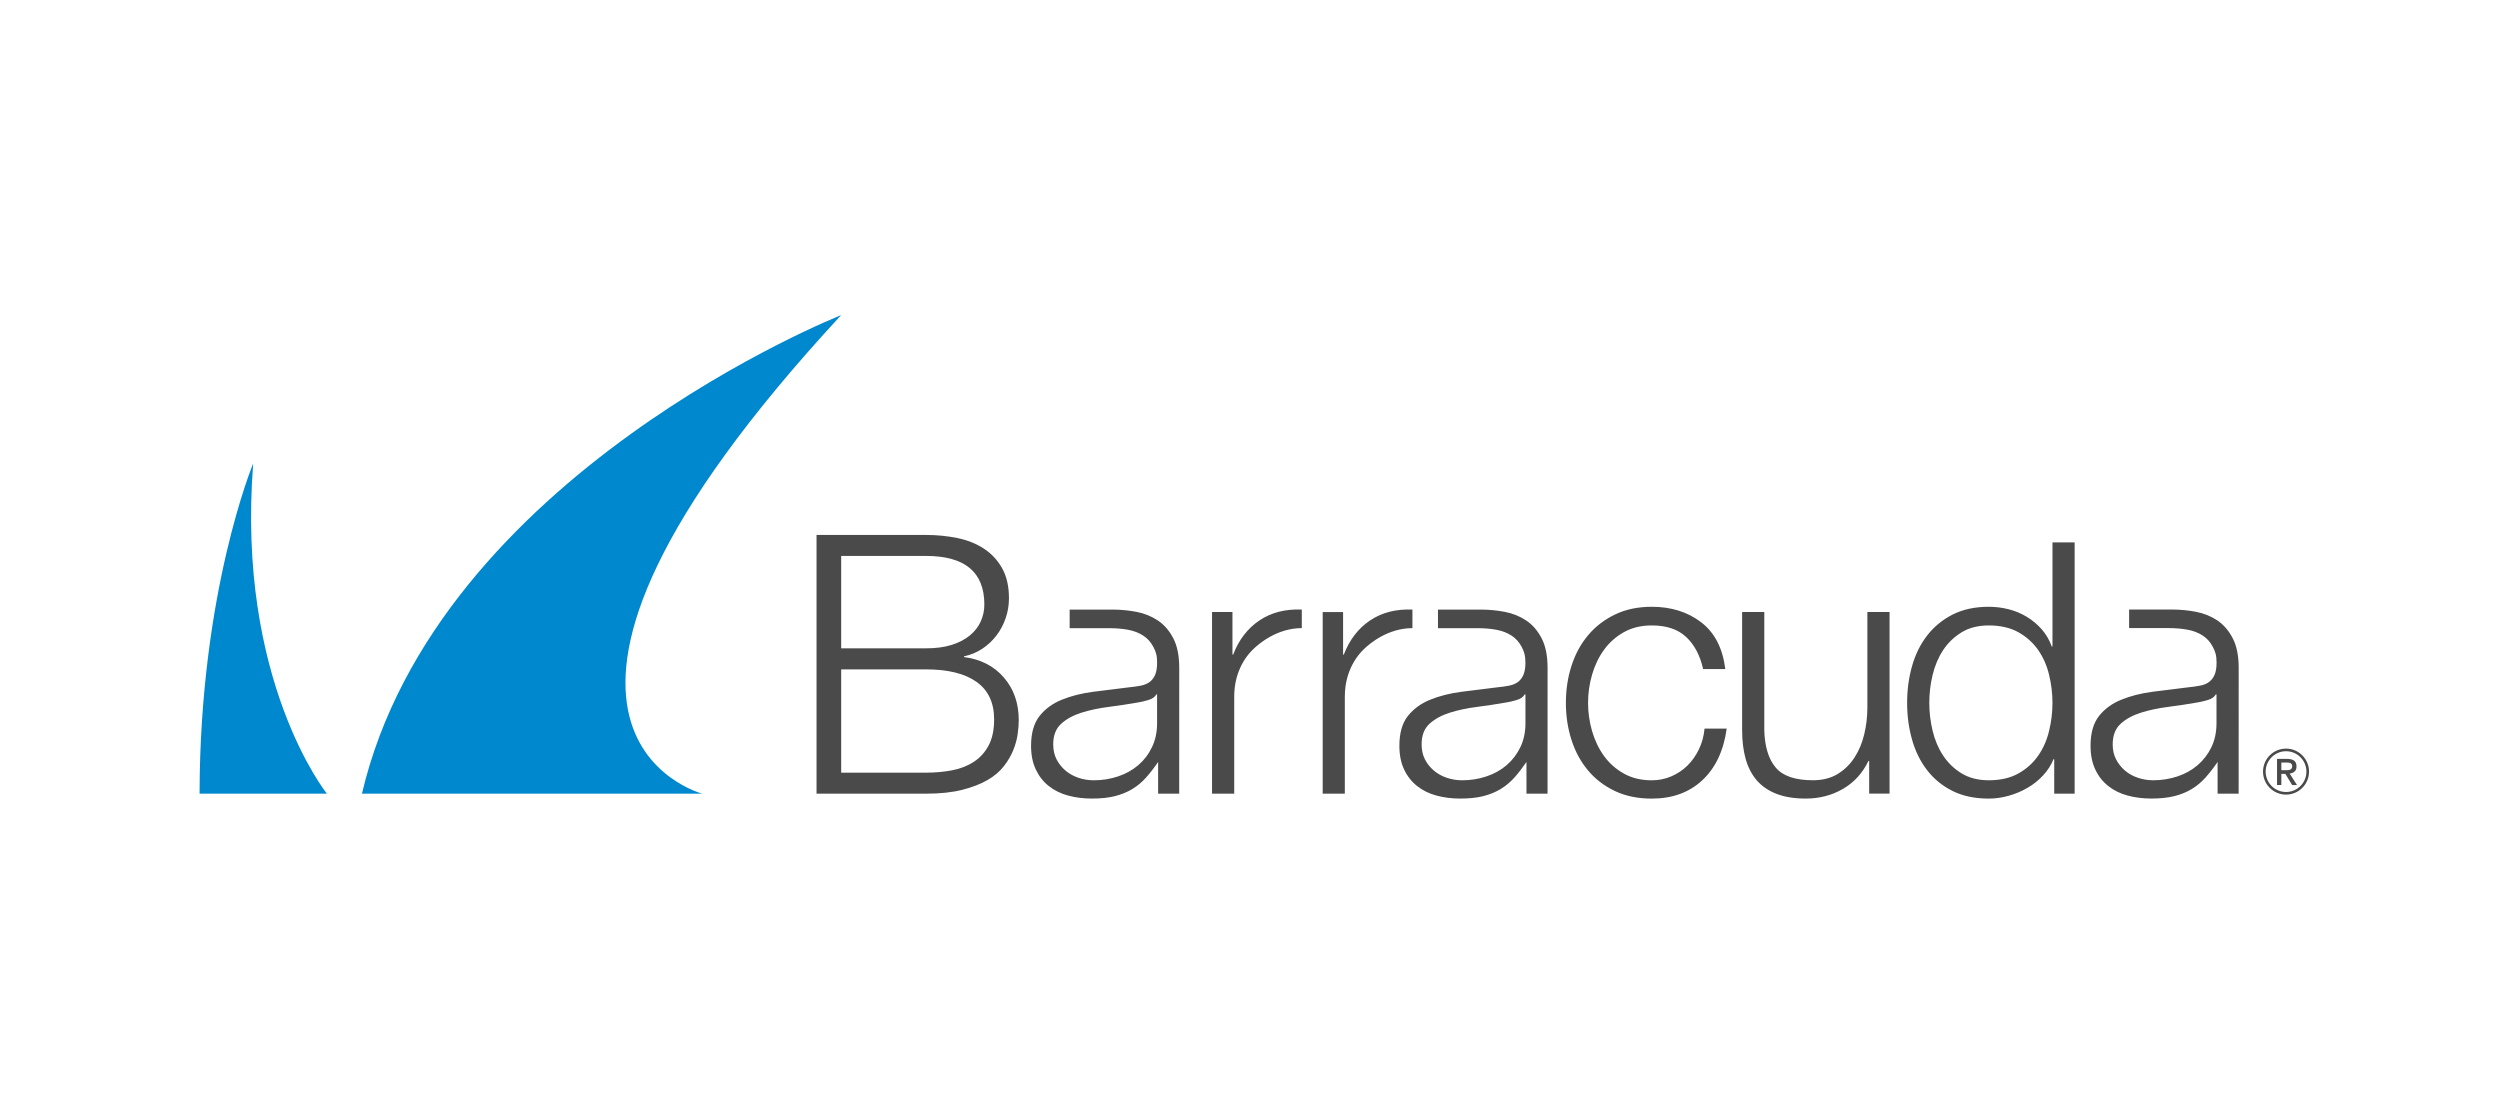 <?xml version="1.0" encoding="UTF-8"?>
<svg width="238px" height="106px" viewBox="0 0 238 106" version="1.1" xmlns="http://www.w3.org/2000/svg" xmlns:xlink="http://www.w3.org/1999/xlink">
    <!-- Generator: Sketch 63.1 (92452) - https://sketch.com -->
    <title>Company Logos</title>
    <desc>Created with Sketch.</desc>
    <g id="Company-Logos" stroke="none" stroke-width="1" fill="none" fill-rule="evenodd">
        <g id="Barracuda" transform="translate(19, 30)" fill-rule="nonzero">
            <path d="M108.862,28.265 L108.862,32.321 L108.929,32.321 C109.467,30.913 110.297,29.83 111.425,29.07 C112.552,28.312 113.9,27.965 115.463,28.031 L115.463,29.799 C113.125,29.799 111.391,31.262 110.821,31.82 C110.25,32.378 109.811,33.041 109.498,33.813 C109.184,34.583 109.028,35.428 109.028,36.342 L109.028,45.558 L106.92,45.558 L106.92,28.267 L108.862,28.267 L108.862,28.265 Z M96.386,28.265 L96.386,45.556 L98.498,45.556 L98.498,36.34 C98.498,35.426 98.653,34.583 98.968,33.811 C99.279,33.039 99.722,32.377 100.291,31.819 C100.861,31.261 102.595,29.797 104.931,29.797 L104.931,28.03 C103.367,27.963 102.02,28.31 100.894,29.068 C99.767,29.828 98.933,30.911 98.397,32.319 L98.33,32.319 L98.33,28.264 L96.386,28.264 L96.386,28.265 Z M141.53,30.647 C142.312,31.385 142.848,32.4 143.138,33.696 L145.249,33.696 C145.001,31.707 144.238,30.224 142.952,29.241 C141.667,28.258 140.099,27.765 138.245,27.765 C136.928,27.765 135.761,28.012 134.744,28.503 C133.729,28.994 132.874,29.651 132.183,30.479 C131.488,31.307 130.964,32.272 130.608,33.377 C130.252,34.484 130.072,35.662 130.072,36.914 C130.072,38.164 130.252,39.343 130.608,40.45 C130.964,41.555 131.488,42.52 132.183,43.348 C132.874,44.174 133.729,44.827 134.744,45.308 C135.761,45.788 136.928,46.028 138.245,46.028 C140.211,46.028 141.82,45.441 143.071,44.269 C144.322,43.096 145.093,41.459 145.382,39.361 L143.273,39.361 C143.206,40.075 143.028,40.734 142.736,41.337 C142.447,41.94 142.076,42.46 141.631,42.896 C141.183,43.331 140.67,43.672 140.09,43.918 C139.509,44.163 138.895,44.285 138.247,44.285 C137.243,44.285 136.361,44.073 135.599,43.648 C134.84,43.225 134.21,42.667 133.706,41.974 C133.204,41.281 132.826,40.493 132.568,39.611 C132.313,38.729 132.183,37.829 132.183,36.914 C132.183,35.996 132.311,35.098 132.568,34.216 C132.826,33.334 133.204,32.546 133.706,31.855 C134.21,31.163 134.84,30.605 135.599,30.179 C136.361,29.754 137.243,29.542 138.247,29.542 C139.653,29.54 140.749,29.909 141.53,30.647 M160.886,45.556 L160.886,28.265 L158.774,28.265 L158.774,37.346 C158.774,38.218 158.674,39.071 158.474,39.91 C158.274,40.745 157.959,41.49 157.536,42.136 C157.111,42.784 156.577,43.303 155.929,43.693 C155.281,44.084 154.499,44.28 153.583,44.28 C151.907,44.28 150.728,43.879 150.05,43.074 C149.366,42.269 149.004,41.085 148.961,39.523 L148.961,28.265 L146.849,28.265 L146.849,39.49 C146.849,40.518 146.961,41.434 147.184,42.239 C147.409,43.043 147.76,43.724 148.239,44.282 C148.72,44.84 149.346,45.272 150.116,45.572 C150.885,45.873 151.817,46.024 152.914,46.024 C154.21,46.024 155.387,45.718 156.449,45.103 C157.509,44.489 158.319,43.601 158.877,42.439 L158.945,42.439 L158.945,45.554 L160.886,45.554 L160.886,45.556 Z M178.506,45.556 L178.506,21.634 L176.396,21.634 L176.396,31.55 L176.328,31.55 C176.103,30.924 175.784,30.379 175.374,29.911 C174.958,29.441 174.487,29.045 173.948,28.721 C173.414,28.397 172.838,28.157 172.224,28.001 C171.61,27.846 170.977,27.765 170.33,27.765 C169.015,27.765 167.868,28.012 166.896,28.503 C165.926,28.996 165.116,29.659 164.468,30.496 C163.818,31.333 163.339,32.306 163.028,33.41 C162.713,34.517 162.558,35.683 162.558,36.913 C162.558,38.14 162.713,39.308 163.028,40.415 C163.339,41.521 163.818,42.491 164.468,43.33 C165.116,44.167 165.928,44.825 166.896,45.306 C167.866,45.787 169.015,46.026 170.33,46.026 C170.955,46.026 171.589,45.938 172.224,45.758 C172.859,45.58 173.457,45.329 174.015,45.005 C174.573,44.683 175.072,44.285 175.505,43.816 C175.941,43.348 176.27,42.831 176.494,42.273 L176.562,42.273 L176.562,45.558 L178.506,45.558 L178.506,45.556 Z M164.986,39.577 C164.774,38.695 164.668,37.805 164.668,36.911 C164.668,36.018 164.772,35.131 164.986,34.249 C165.199,33.367 165.532,32.578 165.991,31.885 C166.448,31.194 167.035,30.631 167.749,30.195 C168.464,29.759 169.326,29.542 170.329,29.542 C171.445,29.542 172.39,29.761 173.162,30.195 C173.932,30.631 174.557,31.196 175.037,31.885 C175.516,32.578 175.865,33.367 176.074,34.249 C176.287,35.132 176.395,36.018 176.395,36.911 C176.395,37.805 176.287,38.693 176.074,39.577 C175.865,40.459 175.516,41.245 175.037,41.936 C174.557,42.629 173.932,43.193 173.162,43.628 C172.391,44.064 171.446,44.282 170.329,44.282 C169.326,44.282 168.466,44.062 167.749,43.628 C167.035,43.193 166.448,42.629 165.991,41.936 C165.532,41.245 165.199,40.459 164.986,39.577 M127.759,30.755 C128.138,31.48 128.329,32.425 128.329,33.586 L128.326,45.556 L126.319,45.556 L126.319,42.541 L126.319,42.541 C125.935,43.099 125.554,43.596 125.163,44.032 C124.772,44.467 124.335,44.831 123.854,45.121 C123.376,45.41 122.827,45.634 122.213,45.79 C121.597,45.949 120.868,46.024 120.019,46.024 C119.216,46.024 118.462,45.931 117.756,45.74 C117.054,45.551 116.438,45.25 115.915,44.834 C115.387,44.422 114.975,43.897 114.674,43.259 C114.372,42.624 114.221,41.87 114.221,40.999 C114.221,39.793 114.489,38.848 115.025,38.167 C115.564,37.489 116.269,36.968 117.155,36.612 C118.037,36.254 119.03,36.002 120.136,35.858 C121.241,35.714 122.362,35.573 123.503,35.438 C123.948,35.395 124.34,35.338 124.675,35.273 C125.01,35.204 125.289,35.087 125.514,34.922 C125.737,34.753 125.91,34.524 126.034,34.234 C126.155,33.944 126.22,33.565 126.22,33.095 C126.22,32.382 126.101,32.054 125.869,31.595 C125.633,31.138 125.309,30.775 124.897,30.508 C124.483,30.24 124.004,30.055 123.455,29.954 C122.908,29.855 122.321,29.803 121.698,29.803 L117.895,29.803 L117.895,28.033 L122.09,28.033 C122.809,28.042 123.527,28.109 124.243,28.246 C125.003,28.391 125.683,28.665 126.288,29.066 C126.889,29.464 127.379,30.031 127.759,30.755 M126.22,36.108 L126.151,36.108 C126.016,36.355 125.761,36.533 125.381,36.644 C125.001,36.758 124.666,36.835 124.376,36.878 C123.482,37.035 122.562,37.175 121.613,37.298 C120.663,37.418 119.797,37.604 119.016,37.849 C118.235,38.095 117.592,38.448 117.088,38.905 C116.586,39.362 116.338,40.018 116.338,40.865 C116.338,41.402 116.442,41.877 116.654,42.291 C116.865,42.705 117.151,43.06 117.508,43.362 C117.864,43.664 118.28,43.893 118.748,44.05 C119.219,44.206 119.698,44.284 120.19,44.284 C120.992,44.284 121.765,44.163 122.503,43.916 C123.241,43.672 123.881,43.313 124.43,42.845 C124.976,42.376 125.413,41.807 125.737,41.135 C126.059,40.466 126.223,39.706 126.223,38.857 L126.223,36.108 L126.22,36.108 Z M92.693,30.755 C93.073,31.48 93.263,32.425 93.263,33.586 L93.26,45.556 L91.253,45.556 L91.253,42.541 L91.253,42.541 C90.873,43.099 90.486,43.596 90.097,44.032 C89.707,44.467 89.271,44.831 88.789,45.121 C88.31,45.41 87.763,45.634 87.147,45.79 C86.535,45.949 85.804,46.024 84.953,46.024 C84.15,46.024 83.396,45.931 82.692,45.74 C81.988,45.551 81.373,45.25 80.849,44.834 C80.323,44.422 79.913,43.897 79.61,43.259 C79.308,42.624 79.157,41.87 79.157,40.999 C79.157,39.793 79.427,38.848 79.961,38.167 C80.498,37.489 81.207,36.968 82.089,36.612 C82.969,36.254 83.965,36.002 85.07,35.858 C86.177,35.714 87.298,35.573 88.439,35.438 C88.888,35.395 89.278,35.338 89.613,35.273 C89.948,35.204 90.225,35.087 90.45,34.922 C90.675,34.753 90.848,34.524 90.972,34.234 C91.093,33.944 91.156,33.565 91.156,33.095 C91.156,32.382 91.039,32.054 90.805,31.595 C90.569,31.138 90.245,30.775 89.831,30.508 C89.417,30.24 88.938,30.055 88.393,29.954 C87.844,29.855 87.257,29.803 86.632,29.803 L82.831,29.803 L82.831,28.033 L87.026,28.033 C87.745,28.042 88.461,28.109 89.179,28.246 C89.939,28.391 90.619,28.665 91.222,29.066 C91.822,29.464 92.313,30.031 92.693,30.755 M91.152,36.108 L91.085,36.108 C90.95,36.355 90.693,36.533 90.315,36.644 C89.935,36.758 89.6,36.835 89.311,36.878 C88.416,37.035 87.494,37.175 86.546,37.298 C85.595,37.418 84.73,37.604 83.95,37.849 C83.165,38.095 82.525,38.448 82.021,38.905 C81.518,39.362 81.266,40.018 81.266,40.865 C81.266,41.402 81.373,41.877 81.585,42.291 C81.797,42.705 82.082,43.06 82.438,43.362 C82.795,43.664 83.21,43.893 83.678,44.05 C84.15,44.206 84.629,44.284 85.12,44.284 C85.925,44.284 86.697,44.163 87.433,43.916 C88.169,43.672 88.812,43.313 89.361,42.845 C89.908,42.376 90.344,41.807 90.666,41.135 C90.99,40.466 91.154,39.706 91.154,38.857 L91.154,36.108 L91.152,36.108 Z M193.552,30.755 C193.932,31.48 194.123,32.425 194.123,33.584 L194.119,45.556 L192.114,45.556 L192.114,42.539 L192.114,42.539 C191.734,43.099 191.347,43.594 190.958,44.03 C190.568,44.465 190.132,44.829 189.65,45.119 C189.169,45.41 188.622,45.634 188.008,45.788 C187.394,45.945 186.664,46.022 185.814,46.022 C185.009,46.022 184.257,45.929 183.553,45.738 C182.849,45.549 182.234,45.248 181.712,44.833 C181.186,44.42 180.772,43.895 180.472,43.258 C180.171,42.622 180.02,41.868 180.02,40.997 C180.02,39.791 180.288,38.846 180.824,38.165 C181.361,37.485 182.068,36.967 182.954,36.61 C183.834,36.252 184.829,36 185.935,35.854 C187.042,35.708 188.165,35.57 189.302,35.435 C189.747,35.392 190.141,35.334 190.474,35.267 C190.809,35.201 191.088,35.084 191.311,34.916 C191.536,34.747 191.709,34.519 191.831,34.229 C191.956,33.939 192.017,33.559 192.017,33.089 C192.017,32.377 191.898,32.049 191.664,31.59 C191.43,31.133 191.106,30.769 190.694,30.501 C190.278,30.233 189.799,30.047 189.254,29.948 C188.703,29.848 188.118,29.795 187.495,29.795 L183.692,29.795 L183.692,28.028 L187.888,28.028 C188.608,28.035 189.324,28.103 190.042,28.24 C190.802,28.386 191.482,28.66 192.087,29.061 C192.683,29.462 193.172,30.029 193.552,30.755 M192.013,36.106 L191.947,36.106 C191.812,36.353 191.556,36.531 191.176,36.644 C190.796,36.756 190.462,36.833 190.17,36.878 C189.275,37.035 188.354,37.174 187.407,37.296 C186.458,37.418 185.591,37.602 184.808,37.849 C184.027,38.097 183.384,38.448 182.882,38.907 C182.381,39.364 182.129,40.018 182.129,40.865 C182.129,41.4 182.234,41.875 182.448,42.289 C182.659,42.701 182.945,43.058 183.299,43.36 C183.658,43.664 184.072,43.893 184.54,44.048 C185.009,44.204 185.49,44.282 185.98,44.282 C186.784,44.282 187.555,44.159 188.291,43.915 C189.029,43.67 189.67,43.31 190.217,42.842 C190.764,42.372 191.2,41.803 191.524,41.134 C191.848,40.464 192.01,39.704 192.01,38.855 L192.01,36.106 L192.013,36.106 Z M58.734,20.923 L58.734,45.558 L69.154,45.558 C70.488,45.558 71.633,45.437 72.587,45.196 C73.541,44.955 74.347,44.645 75.002,44.266 C75.658,43.886 76.181,43.443 76.572,42.937 C76.963,42.431 77.261,41.92 77.468,41.402 C77.675,40.883 77.814,40.379 77.882,39.883 C77.951,39.388 77.985,38.947 77.985,38.554 C77.985,36.945 77.513,35.593 76.57,34.501 C75.627,33.408 74.362,32.758 72.774,32.553 L72.774,32.483 C73.418,32.346 74,32.103 74.516,31.759 C75.033,31.414 75.483,30.994 75.861,30.501 C76.241,30.006 76.534,29.453 76.741,28.845 C76.948,28.237 77.053,27.608 77.053,26.964 C77.053,25.814 76.833,24.854 76.396,24.084 C75.958,23.314 75.379,22.691 74.653,22.221 C73.928,21.748 73.089,21.416 72.135,21.22 C71.181,21.026 70.186,20.927 69.151,20.927 L58.734,20.927 L58.734,20.923 Z M61.081,31.723 L61.081,22.925 L69.154,22.925 C72.857,22.925 74.709,24.466 74.709,27.549 C74.709,28.123 74.594,28.665 74.363,29.169 C74.133,29.677 73.787,30.118 73.328,30.497 C72.868,30.875 72.293,31.176 71.604,31.394 C70.913,31.612 70.097,31.721 69.154,31.721 L61.081,31.721 L61.081,31.723 Z M61.081,43.556 L61.081,33.725 L69.154,33.725 C71.248,33.725 72.851,34.121 73.967,34.915 C75.083,35.707 75.641,36.898 75.641,38.486 C75.641,39.476 75.469,40.297 75.125,40.954 C74.779,41.611 74.308,42.133 73.71,42.523 C73.112,42.914 72.421,43.186 71.64,43.333 C70.857,43.483 70.029,43.558 69.156,43.558 L61.081,43.558 L61.081,43.556 Z M198.182,44.735 L197.773,44.735 L197.773,42.246 L198.718,42.246 C199.019,42.246 199.246,42.302 199.399,42.415 C199.552,42.527 199.627,42.71 199.627,42.962 C199.627,43.187 199.564,43.351 199.44,43.456 C199.316,43.56 199.161,43.621 198.977,43.643 L199.676,44.737 L199.213,44.737 L198.569,43.673 L198.184,43.673 L198.184,44.735 L198.182,44.735 Z M198.639,43.321 C198.715,43.321 198.788,43.317 198.859,43.312 C198.929,43.306 198.99,43.288 199.042,43.261 C199.094,43.232 199.136,43.195 199.168,43.144 C199.201,43.094 199.217,43.024 199.217,42.93 C199.217,42.854 199.201,42.793 199.166,42.75 C199.132,42.705 199.089,42.671 199.037,42.647 C198.985,42.624 198.927,42.608 198.862,42.602 C198.797,42.597 198.736,42.593 198.677,42.593 L198.184,42.593 L198.184,43.321 L198.639,43.321 L198.639,43.321 Z M198.63,45.648 C197.422,45.648 196.439,44.665 196.439,43.457 C196.439,42.25 197.422,41.267 198.63,41.267 C199.838,41.267 200.821,42.25 200.821,43.457 C200.822,44.665 199.84,45.648 198.63,45.648 Z M198.63,41.517 C197.561,41.517 196.69,42.386 196.69,43.457 C196.69,44.527 197.559,45.398 198.63,45.398 C199.701,45.398 200.57,44.528 200.57,43.457 C200.57,42.388 199.701,41.517 198.63,41.517 Z" id="Shape" fill="#4A4A4A"></path>
            <path d="M12.121,45.558 L0,45.558 C0.02,26.329 5.105,14.116 5.105,14.116 C3.481,34.807 12.121,45.558 12.121,45.558 Z M61.076,0 C61.076,0 22.59,15.201 15.457,45.558 L47.855,45.558 C47.853,45.558 24.586,39.463 61.076,0 Z" id="Shape" fill="#0088CE"></path>
        </g>
    </g>
</svg>